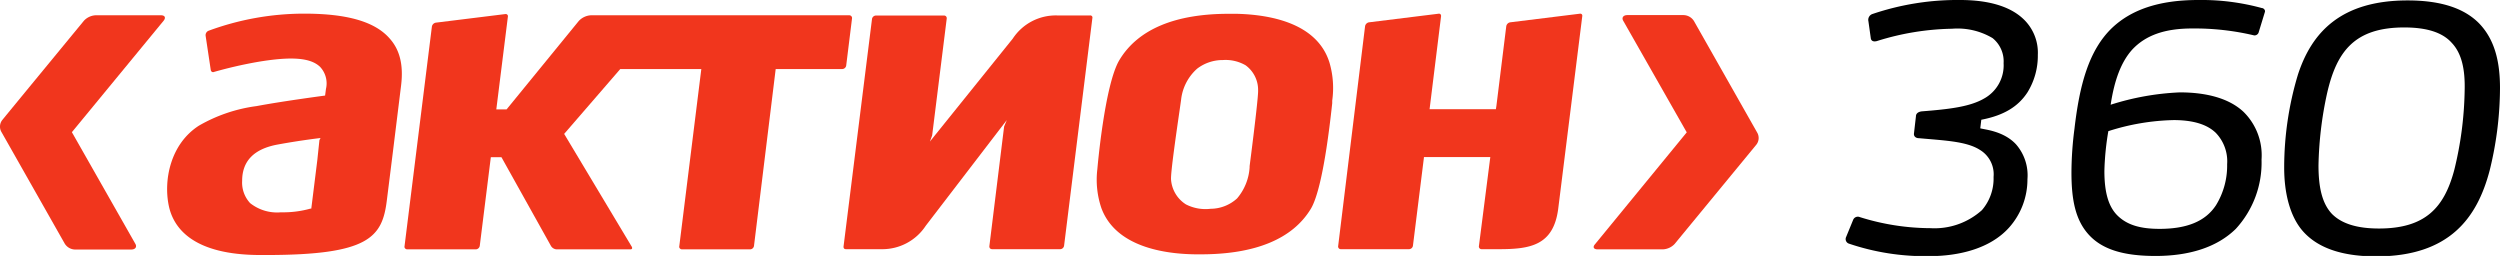 <svg xmlns="http://www.w3.org/2000/svg" viewBox="0 0 291.45 29.84"><defs><style>.cls-1{fill:#f1361d;}</style></defs><g id="Layer_2" data-name="Layer 2"><g id="Layer_1-2" data-name="Layer 1"><path class="cls-1" d="M35.47,1.59a32.25,32.25,0,0,0-11.17,2,.56.56,0,0,0-.33.57l.6,4a.34.34,0,0,0,.14.22.3.3,0,0,0,.26,0,50.48,50.48,0,0,1,5-1.15c4-.68,6.22-.51,7.34.56A2.81,2.81,0,0,1,38,10.37l-.1.77s-4.85.64-8,1.23a18.16,18.16,0,0,0-6.71,2.28C19.86,16.79,19.05,21,19.68,24c.55,2.61,2.85,5.73,10.7,5.73H31c12,0,13.57-2.05,14.1-6.39l.72-5.76.94-7.62c.29-2.36-.14-4.15-1.34-5.48C43.71,2.52,40.46,1.59,35.47,1.59Zm1.77,14.74S37,18.59,37,18.61l-.71,5.71-.1,0a11.75,11.75,0,0,1-3.43.43h0a5.06,5.06,0,0,1-3.6-1.07,3.52,3.52,0,0,1-.93-2.6c0-2.29,1.36-3.72,4.14-4.23s5-.76,5-.76Z"/><path class="cls-1" d="M144.21,1.61l-.88,0C137,1.59,132.65,3.42,130.5,7c-1.73,2.88-2.56,12.61-2.57,12.71a10.29,10.29,0,0,0,.48,4.58c1.79,4.76,8,5.4,11.57,5.36,6.41,0,10.74-1.82,12.85-5.33.65-1.09,1.6-4.1,2.48-12.29l0-.3a10.54,10.54,0,0,0-.31-4.4C153.62,2.81,148.37,1.72,144.21,1.61Zm1.47,17.76,0,.14a6.17,6.17,0,0,1-1.46,3.62,4.61,4.61,0,0,1-3.09,1.21,5,5,0,0,1-2.87-.51,3.74,3.74,0,0,1-1.74-2.9c-.06-.77.63-5.53,1-8.09l.17-1.19A5.65,5.65,0,0,1,139.57,8a4.9,4.9,0,0,1,3-1,4.66,4.66,0,0,1,2.64.61,3.55,3.55,0,0,1,1.46,2.93C146.7,11,146.36,14.1,145.68,19.37Z"/><path class="cls-1" d="M127.06,1.8h-3.81a6,6,0,0,0-5.18,2.7l-9.66,12,.26-.71,1.7-13.63a.31.31,0,0,0-.32-.35h-7.94a.48.48,0,0,0-.45.39L98.34,28.74a.31.31,0,0,0,.07.24.35.35,0,0,0,.23.07h4.15a6.05,6.05,0,0,0,5.14-2.74L117.37,14l-.31.75L115.34,28.7a.37.37,0,0,0,.07.25.38.38,0,0,0,.26.1h7.93a.47.47,0,0,0,.45-.4l3.3-26.55a.25.25,0,0,0-.06-.23A.29.29,0,0,0,127.06,1.8Z"/><path class="cls-1" d="M184.16,1.6l-8.09,1a.56.56,0,0,0-.47.46l-1.15,9.29-.06.38h-7.73L168,1.89a.3.3,0,0,0-.07-.23.26.26,0,0,0-.23-.06l-8.09,1a.56.56,0,0,0-.47.46L156,28.7a.31.31,0,0,0,.32.35h7.94a.47.47,0,0,0,.46-.4L166,18.38v-.07h7.74L172.41,28.7a.31.31,0,0,0,.32.35h2c3.66,0,6.35-.43,6.92-4.66l2.81-22.5a.26.26,0,0,0-.06-.23A.26.26,0,0,0,184.16,1.6Z"/><path class="cls-1" d="M98.65,7.64l.68-5.5a.31.31,0,0,0-.08-.25A.32.32,0,0,0,99,1.78H68.91a2.09,2.09,0,0,0-1.44.67l-8.41,10.3h-1.2L59.21,1.94a.25.25,0,0,0-.07-.23.27.27,0,0,0-.23-.07l-8.09,1a.56.56,0,0,0-.47.46L47.16,28.71a.27.27,0,0,0,.07.25.33.33,0,0,0,.25.11h8a.49.49,0,0,0,.45-.4l1.29-10.34h1.24l5.77,10.34a.83.83,0,0,0,.65.4h8.61c.14,0,.28-.07.16-.31L65.77,15.61l6.54-7.56h9.45L79.19,28.71a.27.27,0,0,0,.07.25.33.33,0,0,0,.25.11h7.94a.47.47,0,0,0,.45-.4L90.43,8.05h7.76A.48.48,0,0,0,98.65,7.64Z"/><path class="cls-1" d="M18.76,1.78H11.17a2,2,0,0,0-1.38.63S.52,13.67.31,13.94a1.24,1.24,0,0,0-.14,1.45l7.37,13a1.45,1.45,0,0,0,1.19.7H15.3c.47,0,.7-.3.47-.68l-7.39-13,10.7-13C19.36,2.05,19.22,1.78,18.76,1.78Z"/><path class="cls-1" d="M204.85,15.45l-7.37-13a1.47,1.47,0,0,0-1.19-.69h-6.58c-.46,0-.69.3-.47.67l7.4,13-10.7,13.05c-.29.33-.15.59.32.59h7.59a2,2,0,0,0,1.37-.62l9.49-11.53A1.26,1.26,0,0,0,204.85,15.45Z"/><path d="M236.36,10.77c-1.09,1.67-2.77,2.69-5.38,3.19l-.12,1c.51.15,2.73.31,4.17,1.87a5.49,5.49,0,0,1,1.33,4.06,8.43,8.43,0,0,1-2.15,5.65c-2.22,2.46-5.85,3.32-9.32,3.32a27.61,27.61,0,0,1-9.32-1.45.56.56,0,0,1-.35-.78l.82-2a.59.59,0,0,1,.78-.32,27.71,27.71,0,0,0,8.23,1.29,8.26,8.26,0,0,0,6-2.1,5.63,5.63,0,0,0,1.36-3.87,3.32,3.32,0,0,0-1.6-3.16c-1.56-1-4.13-1.09-7.1-1.36-.35,0-.62-.2-.58-.55l.23-2c0-.35.31-.54.7-.58,3.05-.24,5.54-.51,7.22-1.48a4.42,4.42,0,0,0,2.3-4.14,3.47,3.47,0,0,0-1.29-2.92,8,8,0,0,0-4.72-1.09,30.77,30.77,0,0,0-8.77,1.44c-.47.12-.66-.08-.7-.31l-.28-2a.72.72,0,0,1,.51-.86A30.85,30.85,0,0,1,228.52,0c3.2,0,5.69.7,7.25,2.11a5.4,5.4,0,0,1,1.8,4.29A8.11,8.11,0,0,1,236.36,10.77Z"/><path d="M262.8,4.13a30,30,0,0,0-7.25-.81c-3.16,0-5.42.78-7,2.49-1.28,1.44-2.06,3.55-2.49,6.4a30.6,30.6,0,0,1,8.07-1.44c3.12,0,5.74.7,7.41,2.26a7.09,7.09,0,0,1,2.11,5.57,11.4,11.4,0,0,1-3,8.08c-2.22,2.18-5.49,3.16-9.36,3.16s-6.28-.82-7.8-2.5-2-4-2-7.22a40.35,40.35,0,0,1,.35-5.1c.58-5,1.63-9.17,4.44-11.82,2.15-2,5.27-3.2,10-3.2a26.61,26.61,0,0,1,7.41.94c.19,0,.43.23.35.46l-.74,2.42A.52.52,0,0,1,262.8,4.13Zm-4.49,11.35c-1.09-1.05-2.8-1.48-4.91-1.48a26.69,26.69,0,0,0-7.61,1.29,31.71,31.71,0,0,0-.46,4.64c0,2.46.46,4.17,1.56,5.23s2.61,1.52,4.87,1.52c3.16,0,5.35-.86,6.59-2.77a8.81,8.81,0,0,0,1.29-4.76A4.78,4.78,0,0,0,258.31,15.48Z"/><path d="M290.24,19.89c-1.45,5.5-4.68,10-13.23,10-4.21,0-6.86-1.1-8.46-2.85s-2.26-4.56-2.26-7.49a37.53,37.53,0,0,1,1.6-10.84c1.6-4.92,5-8.66,12.79-8.66,4.06,0,6.67,1,8.31,2.65,1.83,1.88,2.46,4.45,2.46,7.57A40.53,40.53,0,0,1,290.24,19.89ZM285.83,5C284.78,3.82,283,3.2,280.29,3.2c-5.77,0-7.88,2.77-9,7.68a42.64,42.64,0,0,0-1,8.39c0,2.49.39,4.44,1.59,5.69,1.1,1.09,2.85,1.68,5.46,1.68,5.39,0,7.61-2.42,8.78-6.83a41.27,41.27,0,0,0,1.21-9.28C287.39,8.11,287,6.24,285.83,5Z"/></g></g></svg>
